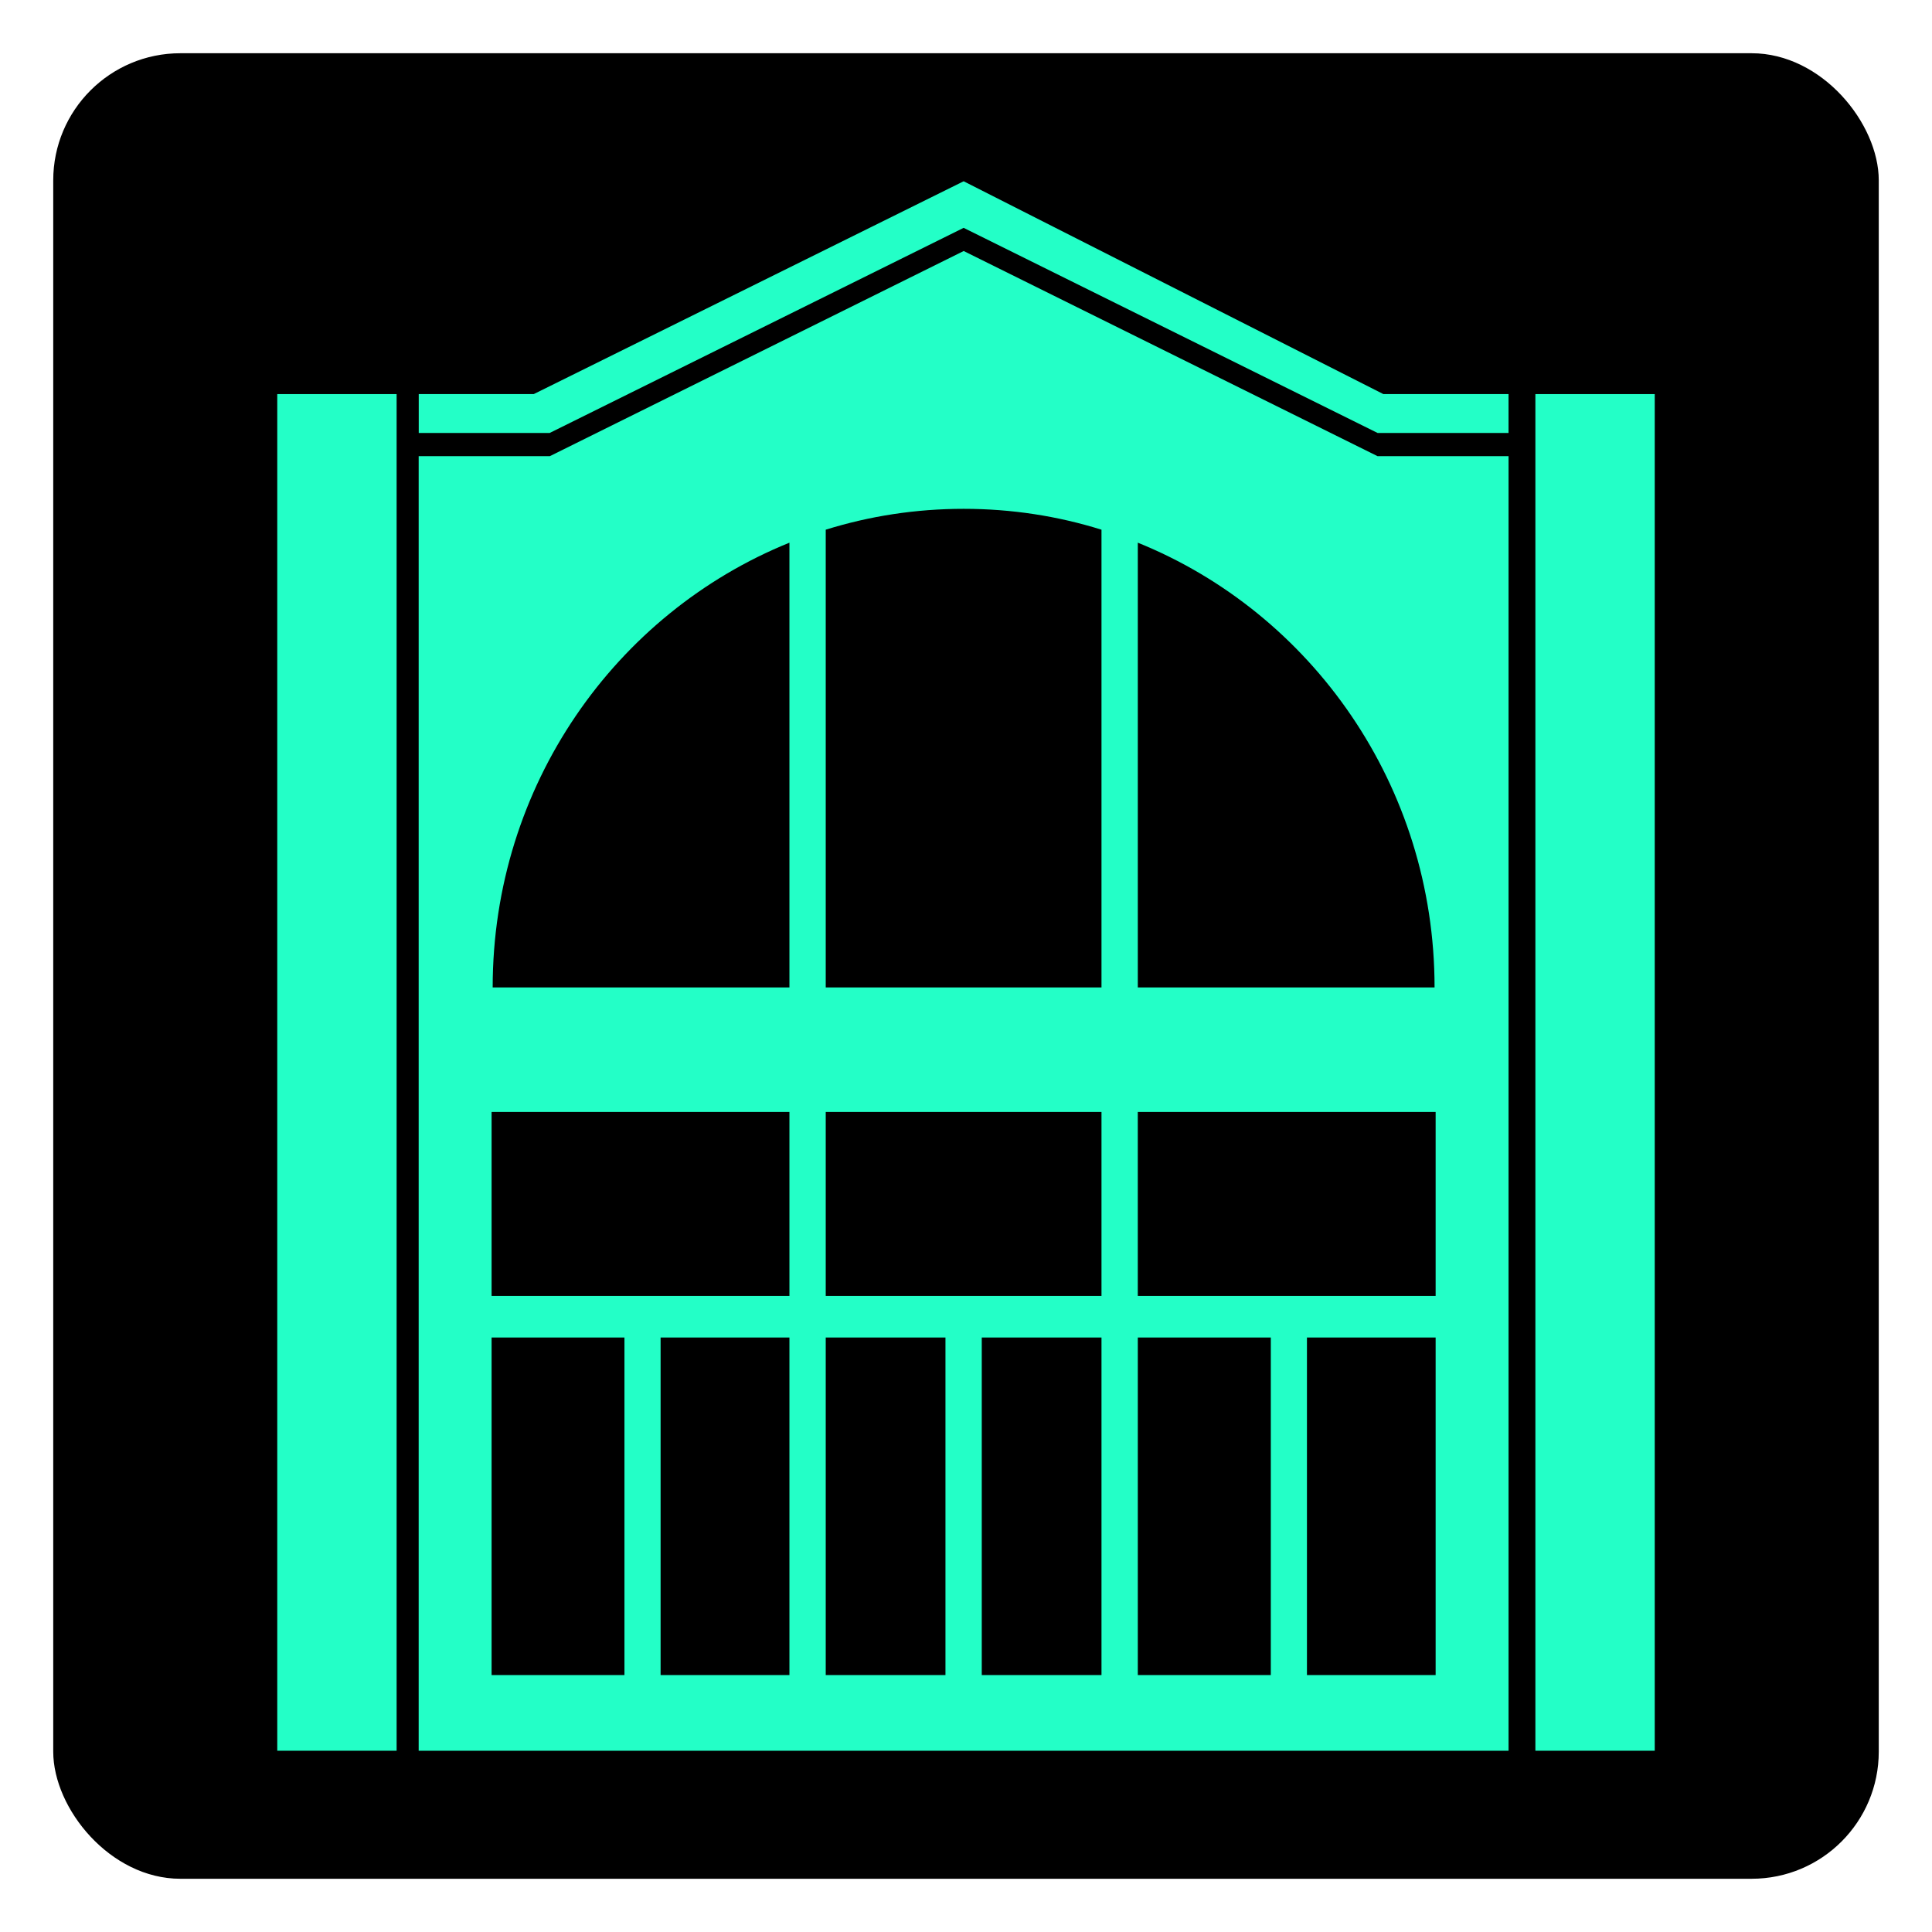 <?xml version="1.0" encoding="UTF-8"?>
<svg xmlns="http://www.w3.org/2000/svg" id="Layer_1" version="1.1" viewBox="0 0 1080 1080">
  <defs>
    <style>
      .st0 {
        fill: #23ffc7;
      }
    </style>
  </defs>
  <rect x="29.76" y="29.76" width="1020.48" height="1020.48" rx="71.05" ry="71.05"></rect>
  <g>
    <path class="st0" d="M843.28,220.3v21.73h-73.2l-231.4-114.66c-1.92-.96,1.92-.96,0,0l-231.41,114.66h-73.19v-21.73h64.29l240.32-118.97,234.62,118.97h69.98Z"></path>
    <path class="st0" d="M770.06,255l-231.35-114.68-231.35,114.68h-73.32v723.68h609.25V255h-73.23ZM636.04,303.36c97.15,39.29,165.89,135.84,165.89,248.62h-165.89v-248.62ZM349.07,936.36h-74.27v-188.69h74.27v188.69ZM441.3,936.36h-72.02v-188.69h72.02v188.69ZM441.3,724.44h-166.5v-102.85h166.5v102.85ZM441.3,551.98h-165.89c0-112.78,68.65-209.24,165.89-248.62v248.62ZM528.52,936.36h-66.93v-188.69h66.93v188.69ZM615.74,936.36h-66.93v-188.69h66.93v188.69ZM615.74,724.44h-154.15v-102.85h154.15v102.85ZM615.74,551.98h-154.15v-255.88c24.44-7.6,50.26-11.66,77.12-11.66s52.68,4.06,77.03,11.66v255.88ZM710.39,936.36h-74.35v-188.69h74.35v188.69ZM802.53,936.36h-71.94v-188.69h71.94v188.69ZM802.53,724.44h-166.5v-102.85h166.5v102.85Z"></path>
    <rect class="st0" x="154.99" y="220.3" width="66.72" height="758.37"></rect>
    <rect class="st0" x="858.29" y="220.3" width="66.72" height="758.37"></rect>
  </g>
</svg>
